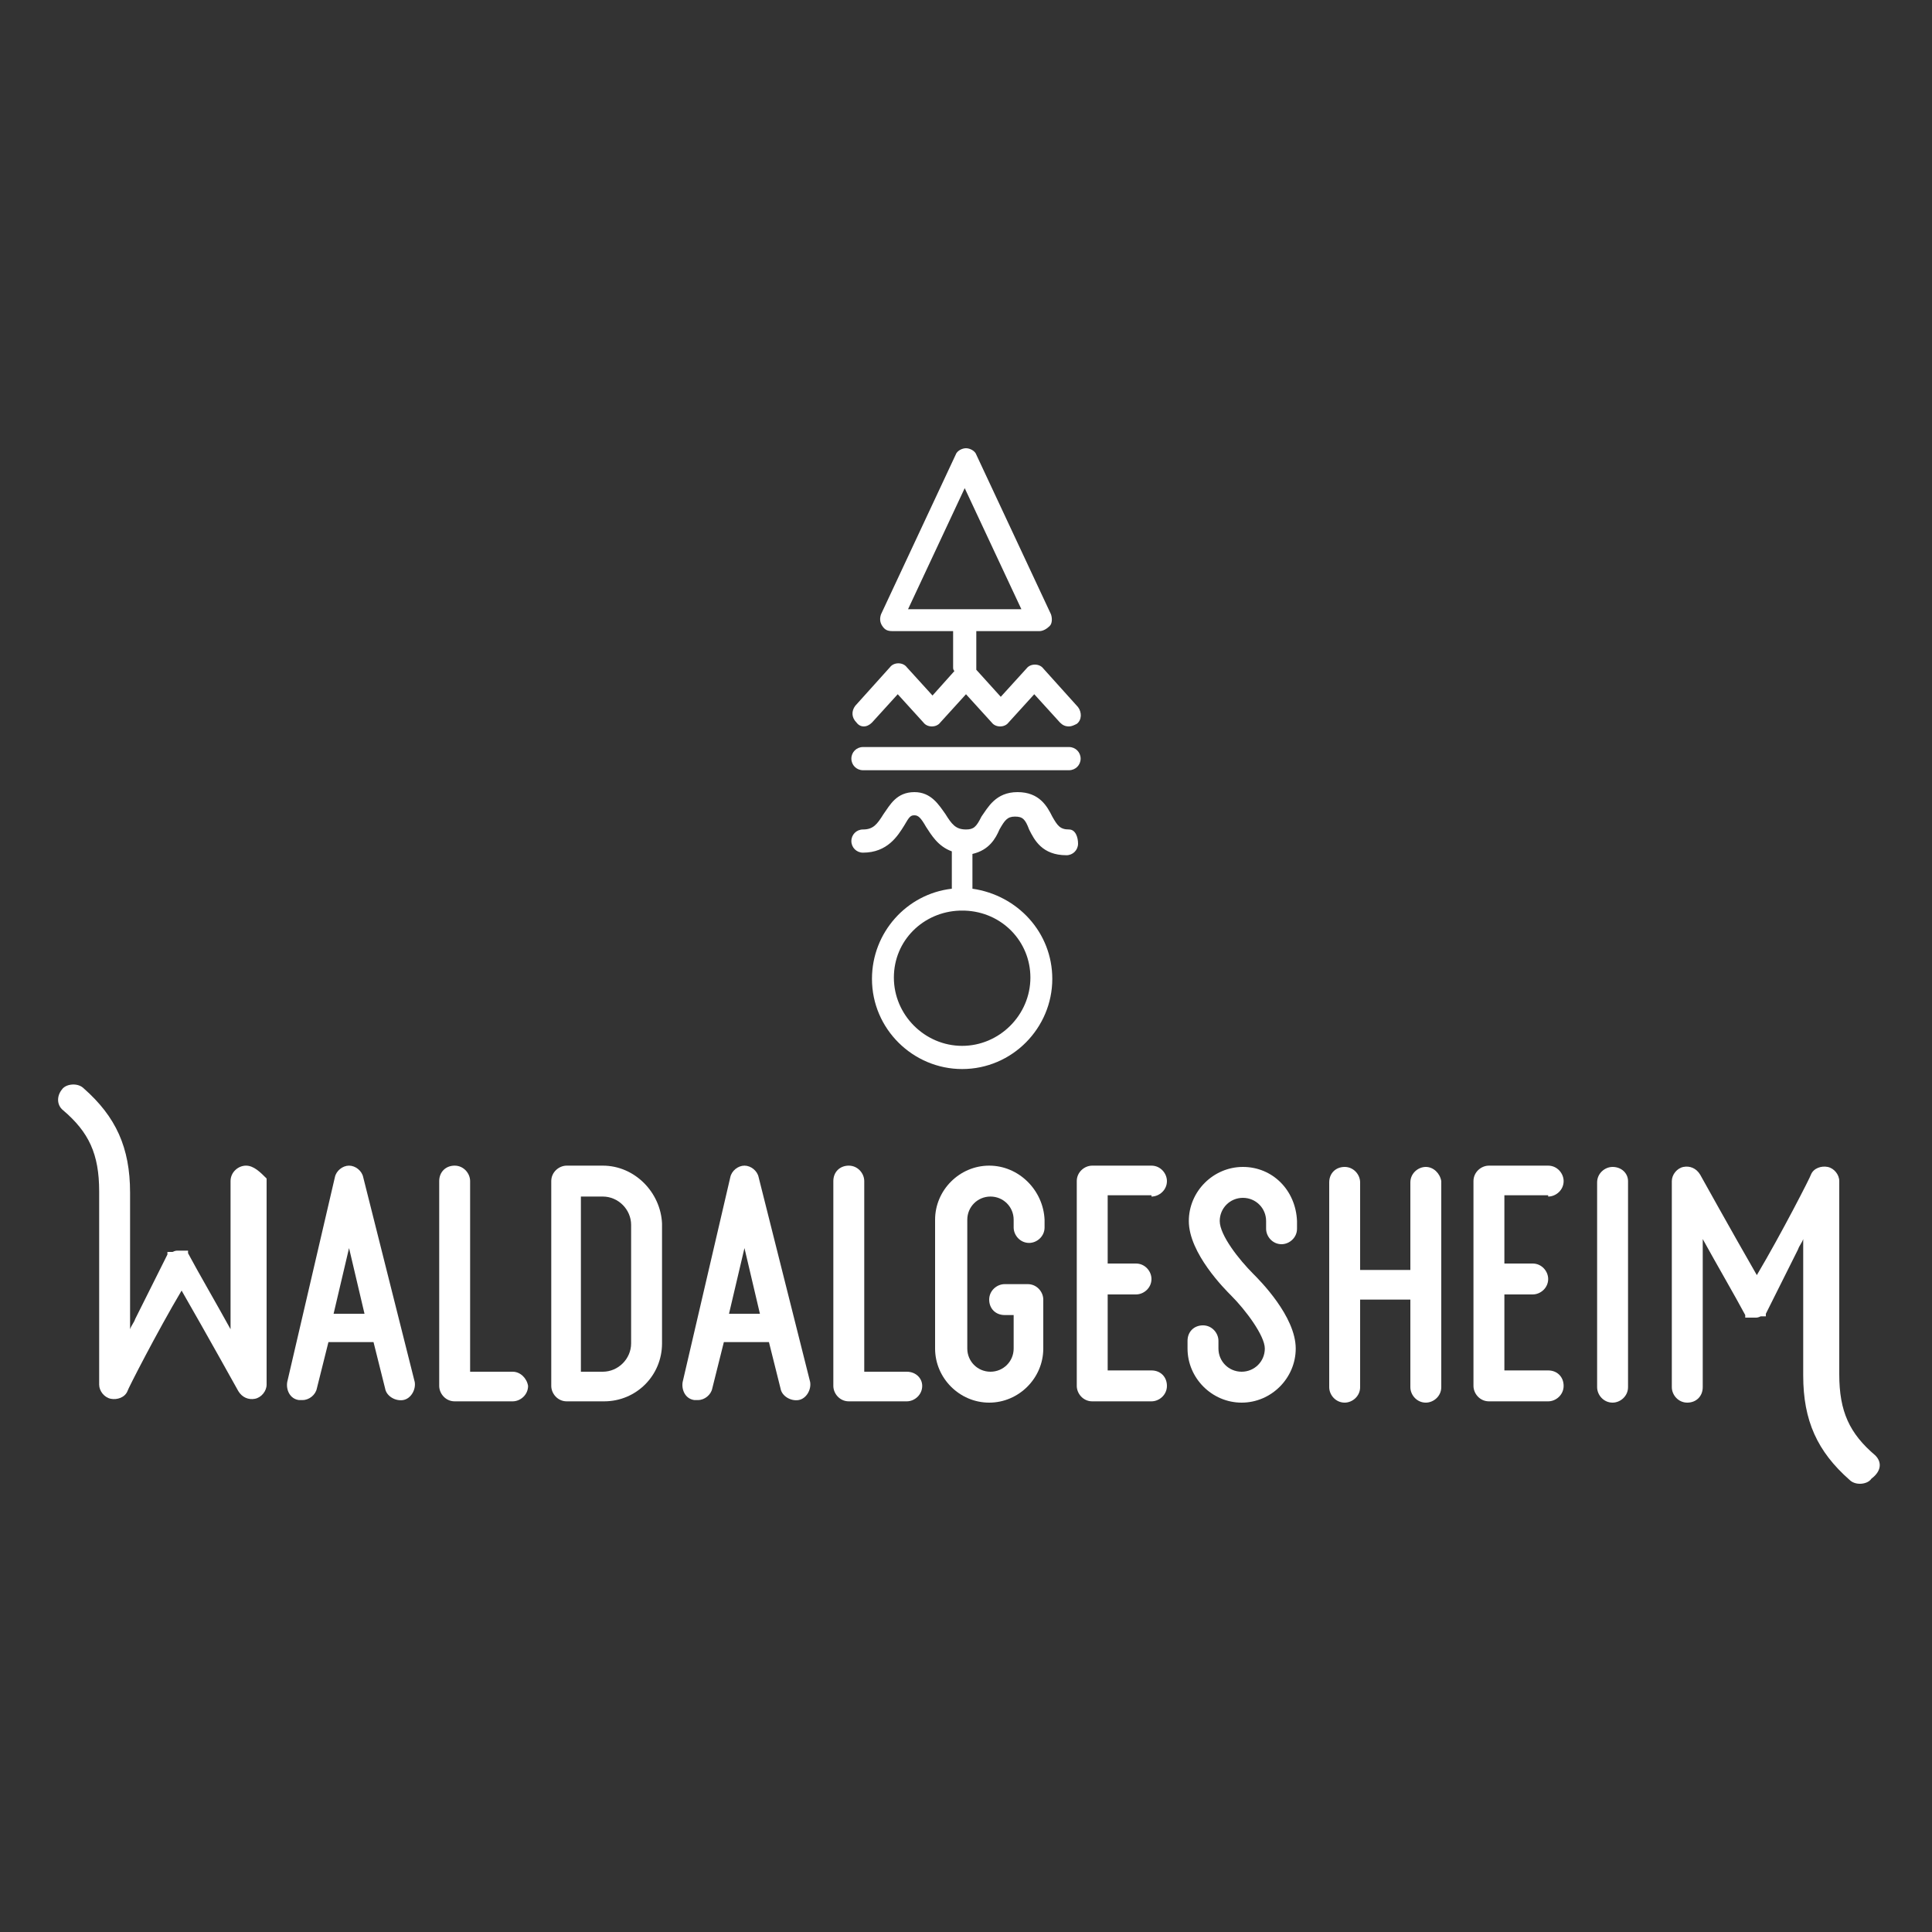 <svg xmlns="http://www.w3.org/2000/svg" xmlns:xlink="http://www.w3.org/1999/xlink" id="Ebene_1" x="0px" y="0px" viewBox="0 0 150 150" style="enable-background:new 0 0 150 150;" xml:space="preserve"><rect x="0" y="0" width="150" height="150" fill="#333333" stroke="none"/><style type="text/css">	.st0{fill:#FFFFFF;}</style><g id="Ebene_1-2_00000015325096358143954060000006629223980401176193_">	<g>		<g>			<path class="st0" d="M25.9,102l1.2-5.1l1.2,5.1H25.9L25.9,102z M28.2,91.4c-0.1-0.5-0.6-0.9-1.1-0.9s-1,0.4-1.1,0.9l-3.7,15.9     c-0.1,0.6,0.2,1.3,0.9,1.4c0.1,0,0.2,0,0.3,0c0.5,0,1-0.4,1.1-0.9l0.9-3.6h3.5l0.9,3.6c0.1,0.6,0.8,1,1.4,0.9     c0.6-0.1,1-0.8,0.9-1.4L28.2,91.4L28.2,91.4z"></path>			<path class="st0" d="M39.8,106.5h-3.3V91.7c0-0.6-0.5-1.2-1.2-1.2s-1.2,0.5-1.2,1.2v15.9c0,0.6,0.5,1.2,1.2,1.2h4.5     c0.6,0,1.2-0.5,1.2-1.2C40.9,107,40.4,106.5,39.8,106.5"></path>			<path class="st0" d="M49,104.3c0,1.2-1,2.2-2.2,2.2h-1.7V92.9h1.7c1.2,0,2.2,1,2.2,2.2V104.3z M46.8,90.5H44     c-0.6,0-1.2,0.5-1.2,1.2v15.9c0,0.6,0.5,1.2,1.2,1.2h2.9c2.5,0,4.5-2,4.5-4.5V95C51.3,92.6,49.3,90.5,46.8,90.5"></path>			<path class="st0" d="M56.6,102l1.2-5.1L59,102H56.6L56.6,102z M58.9,91.4c-0.1-0.5-0.6-0.9-1.1-0.9s-1,0.4-1.1,0.9l-3.7,15.9     c-0.1,0.6,0.2,1.3,0.9,1.4c0.1,0,0.2,0,0.3,0c0.5,0,1-0.4,1.1-0.9l0.9-3.6h3.5l0.9,3.6c0.1,0.6,0.8,1,1.4,0.9     c0.6-0.1,1-0.8,0.9-1.4L58.9,91.4L58.9,91.4z"></path>			<path class="st0" d="M70.4,106.5h-3.3V91.7c0-0.6-0.5-1.2-1.2-1.2s-1.2,0.5-1.2,1.2v15.9c0,0.6,0.5,1.2,1.2,1.2h4.5     c0.6,0,1.2-0.5,1.2-1.2C71.6,107,71.1,106.5,70.4,106.5"></path>			<path class="st0" d="M76.8,90.5c-2.3,0-4.2,1.9-4.2,4.2v10c0,2.3,1.9,4.2,4.2,4.2s4.2-1.9,4.2-4.2v-3.8c0-0.6-0.5-1.2-1.2-1.2H78     c-0.6,0-1.2,0.5-1.2,1.2s0.5,1.2,1.2,1.2h0.7v2.6c0,1-0.8,1.8-1.8,1.8s-1.8-0.8-1.8-1.8v-10c0-1,0.8-1.8,1.8-1.8     c1,0,1.8,0.8,1.8,1.8v0.6c0,0.6,0.5,1.2,1.2,1.2c0.6,0,1.2-0.5,1.2-1.2v-0.6C81,92.4,79.1,90.5,76.8,90.5"></path>			<path class="st0" d="M89.4,92.9c0.6,0,1.2-0.5,1.2-1.2c0-0.6-0.5-1.2-1.2-1.2h-4.6c-0.6,0-1.2,0.5-1.2,1.2v15.9     c0,0.6,0.5,1.2,1.2,1.2h4.6c0.6,0,1.2-0.5,1.2-1.2s-0.5-1.2-1.2-1.2H86v-5.9h2.2c0.6,0,1.2-0.5,1.2-1.2c0-0.6-0.5-1.2-1.2-1.2H86     v-5.3H89.4L89.4,92.9z"></path>			<path class="st0" d="M96.5,90.6c-2.3,0-4.2,1.9-4.2,4.2c0,2.5,2.8,5.3,3.3,5.8c1.1,1.1,2.6,3.1,2.6,4.1c0,1-0.8,1.8-1.8,1.8     s-1.8-0.8-1.8-1.8v-0.6c0-0.6-0.5-1.2-1.2-1.2s-1.2,0.5-1.2,1.2v0.6c0,2.3,1.9,4.2,4.2,4.2s4.2-1.9,4.2-4.2     c0-2.5-2.8-5.3-3.3-5.8c-1.1-1.1-2.6-3-2.6-4.1c0-1,0.8-1.8,1.8-1.8s1.8,0.8,1.8,1.8v0.6c0,0.6,0.5,1.2,1.2,1.2     c0.6,0,1.2-0.5,1.2-1.2v-0.6C100.6,92.4,98.8,90.6,96.5,90.6"></path>			<path class="st0" d="M110.7,90.6c-0.6,0-1.2,0.5-1.2,1.2v6.8h-3.9v-6.8c0-0.6-0.5-1.2-1.2-1.2s-1.2,0.5-1.2,1.2v15.9     c0,0.6,0.5,1.2,1.2,1.2c0.6,0,1.2-0.5,1.2-1.2v-6.8h3.9v6.8c0,0.6,0.5,1.2,1.2,1.2c0.6,0,1.2-0.5,1.2-1.2V91.7     C111.8,91.1,111.3,90.6,110.7,90.6"></path>			<path class="st0" d="M120.2,92.9c0.6,0,1.2-0.5,1.2-1.2c0-0.6-0.5-1.2-1.2-1.2h-4.6c-0.6,0-1.2,0.5-1.2,1.2v15.9     c0,0.6,0.5,1.2,1.2,1.2h4.6c0.6,0,1.2-0.5,1.2-1.2s-0.5-1.2-1.2-1.2h-3.4v-5.9h2.2c0.6,0,1.2-0.5,1.2-1.2c0-0.6-0.5-1.2-1.2-1.2     h-2.2v-5.3H120.2L120.2,92.9z"></path>			<path class="st0" d="M125.2,90.6c-0.6,0-1.2,0.5-1.2,1.2v15.9c0,0.6,0.5,1.2,1.2,1.2c0.6,0,1.2-0.5,1.2-1.2V91.7     C126.4,91.1,125.9,90.6,125.2,90.6"></path>			<path class="st0" d="M19.1,90.5c-0.6,0-1.2,0.5-1.2,1.2v11.5c-1.1-2-2.5-4.4-3.3-5.9l0,0c0,0,0,0,0,0c0,0,0,0,0,0c0,0,0,0,0-0.1     c0,0,0,0,0,0c0,0,0,0,0-0.1c0,0,0,0,0,0c0,0,0,0,0,0c0,0,0,0,0,0c0,0,0,0,0,0c0,0,0,0-0.1,0c0,0,0,0,0,0c0,0,0,0-0.1,0     c0,0,0,0,0,0c0,0,0,0,0,0c0,0,0,0-0.1,0c0,0,0,0,0,0c0,0,0,0-0.1,0c0,0,0,0-0.1,0c0,0,0,0,0,0c-0.1,0-0.2,0-0.3,0     c-0.1,0-0.2,0-0.4,0.1c0,0,0,0,0,0c0,0,0,0-0.1,0c0,0,0,0,0,0c0,0,0,0,0,0c0,0,0,0-0.1,0c0,0,0,0,0,0c0,0,0,0,0,0c0,0,0,0-0.1,0     c0,0,0,0,0,0c0,0,0,0-0.1,0c0,0,0,0,0,0c0,0,0,0,0,0c0,0,0,0,0,0c0,0,0,0,0,0c0,0,0,0,0,0.1c0,0,0,0,0,0c0,0,0,0,0,0.1     c0,0,0,0,0,0l-2.5,5c0,0,0,0,0,0c-0.1,0.3-0.3,0.5-0.4,0.8l0,0v-8c0,0,0-0.1,0-0.1v-2.5c0-3.5-1.1-5.9-3.6-8.1     c-0.2-0.2-0.5-0.3-0.8-0.3c-0.3,0-0.7,0.1-0.9,0.4c-0.4,0.5-0.4,1.2,0.1,1.6c2,1.7,2.8,3.4,2.8,6.3v12.6h0v2.4     c0,0.5,0.4,1,0.9,1.1c0.5,0.1,1.1-0.1,1.3-0.6c0-0.1,2.3-4.6,4.2-7.8c1.9,3.3,4.4,7.8,4.4,7.8c0.3,0.5,0.8,0.7,1.3,0.6     c0.5-0.1,0.9-0.6,0.9-1.1v-16C20.2,91,19.7,90.5,19.1,90.5"></path>			<path class="st0" d="M145.6,113c-2-1.7-2.8-3.4-2.8-6.3V94.1h0v-2.4c0-0.5-0.4-1-0.9-1.1c-0.5-0.1-1.1,0.1-1.3,0.6     c0,0.1-2.3,4.6-4.2,7.8c-1.9-3.3-4.4-7.8-4.4-7.8c-0.3-0.5-0.8-0.7-1.3-0.6c-0.5,0.1-0.9,0.6-0.9,1.1v16c0,0.6,0.5,1.2,1.2,1.2     s1.2-0.5,1.2-1.2V96.2c1.1,2,2.5,4.4,3.3,5.9l0,0c0,0,0,0,0,0c0,0,0,0,0,0c0,0,0,0,0,0.1c0,0,0,0,0,0c0,0,0,0,0,0.1c0,0,0,0,0,0     c0,0,0,0,0,0c0,0,0,0,0,0c0,0,0,0,0,0c0,0,0,0,0.1,0c0,0,0,0,0,0c0,0,0,0,0.1,0c0,0,0,0,0,0c0,0,0,0,0,0c0,0,0,0,0.1,0     c0,0,0,0,0,0c0,0,0,0,0.1,0c0,0,0,0,0.1,0c0,0,0,0,0,0c0.1,0,0.2,0,0.3,0c0.1,0,0.2,0,0.4-0.1c0,0,0,0,0,0c0,0,0,0,0.1,0     c0,0,0,0,0,0c0,0,0,0,0,0c0,0,0,0,0.1,0c0,0,0,0,0,0c0,0,0,0,0,0c0,0,0,0,0.1,0c0,0,0,0,0,0c0,0,0,0,0.1,0c0,0,0,0,0,0     c0,0,0,0,0,0c0,0,0,0,0,0c0,0,0,0,0,0c0,0,0,0,0-0.1c0,0,0,0,0,0c0,0,0,0,0-0.1c0,0,0,0,0,0l2.5-5c0,0,0,0,0,0     c0.1-0.3,0.3-0.5,0.4-0.8l0,0v8c0,0,0,0.1,0,0.1v2.5c0,3.5,1.1,5.9,3.6,8.1c0.2,0.2,0.5,0.3,0.8,0.3c0.3,0,0.7-0.1,0.9-0.4     C146.1,114.2,146.1,113.5,145.6,113"></path>		</g>		<g>			<path class="st0" d="M74.9,37.9l4.4,9.4h-8.8L74.9,37.9L74.9,37.9z M67.7,56.1l2-2.2l2,2.2c0.3,0.4,1,0.4,1.3,0l2-2.2l2,2.2     c0.3,0.4,1,0.4,1.3,0l2-2.2l2,2.2c0.2,0.2,0.4,0.3,0.7,0.3c0.2,0,0.4-0.1,0.6-0.2c0.4-0.3,0.4-0.9,0.1-1.3l-2.7-3     c-0.3-0.4-1-0.4-1.3,0l-2,2.2l-1.9-2.1c0-0.1,0-0.1,0-0.2v-2.8h4.9c0.3,0,0.6-0.2,0.8-0.4s0.2-0.6,0.1-0.9l-5.8-12.4     c-0.1-0.3-0.5-0.5-0.8-0.5c-0.3,0-0.7,0.2-0.8,0.5l-5.8,12.4c-0.1,0.3-0.1,0.6,0.1,0.9c0.2,0.3,0.4,0.4,0.8,0.4H74v2.8     c0,0.1,0,0.2,0.1,0.3l-1.7,1.9l-2-2.2c-0.3-0.4-1-0.4-1.3,0l-2.7,3c-0.3,0.4-0.3,0.9,0.1,1.3C66.8,56.5,67.3,56.5,67.7,56.1"></path>			<path class="st0" d="M67,59.8h16c0.5,0,0.9-0.4,0.9-0.9S83.5,58,83,58H67c-0.5,0-0.9,0.4-0.9,0.9S66.5,59.8,67,59.8"></path>			<path class="st0" d="M80,75.9c0,2.9-2.4,5.3-5.3,5.3c-2.9,0-5.3-2.4-5.3-5.3s2.3-5.1,5.1-5.2c0.1,0,0.1,0,0.2,0s0.1,0,0.2,0     C77.8,70.8,80,73.1,80,75.9 M83,64.4c-0.7,0-0.9-0.3-1.3-1c-0.4-0.8-1-1.9-2.7-1.9s-2.3,1.2-2.8,1.9c-0.4,0.8-0.6,1-1.2,1     c-0.8,0-1.1-0.4-1.6-1.2c-0.5-0.7-1.1-1.7-2.4-1.7c-1.4,0-1.9,1-2.4,1.7c-0.5,0.8-0.8,1.2-1.6,1.2c-0.5,0-0.9,0.4-0.9,0.9     c0,0.5,0.4,0.9,0.9,0.9c1.9,0,2.7-1.3,3.2-2.1c0.4-0.7,0.5-0.8,0.8-0.8c0.3,0,0.5,0.2,0.9,0.9c0.4,0.6,0.9,1.5,2,1.9     c0,0.1,0,0.2,0,0.3v2.6c-3.5,0.4-6.2,3.4-6.2,7c0,3.9,3.2,7,7,7c3.9,0,7-3.2,7-7c0-3.6-2.7-6.5-6.2-7v-2.6c0,0,0-0.1,0-0.1     c1.3-0.3,1.8-1.2,2.1-1.9c0.4-0.7,0.6-1,1.2-1c0.6,0,0.8,0.2,1.1,1c0.4,0.8,1,2,2.9,2c0.5,0,0.9-0.4,0.9-0.9S83.5,64.4,83,64.4"></path>		</g>	</g></g></svg>